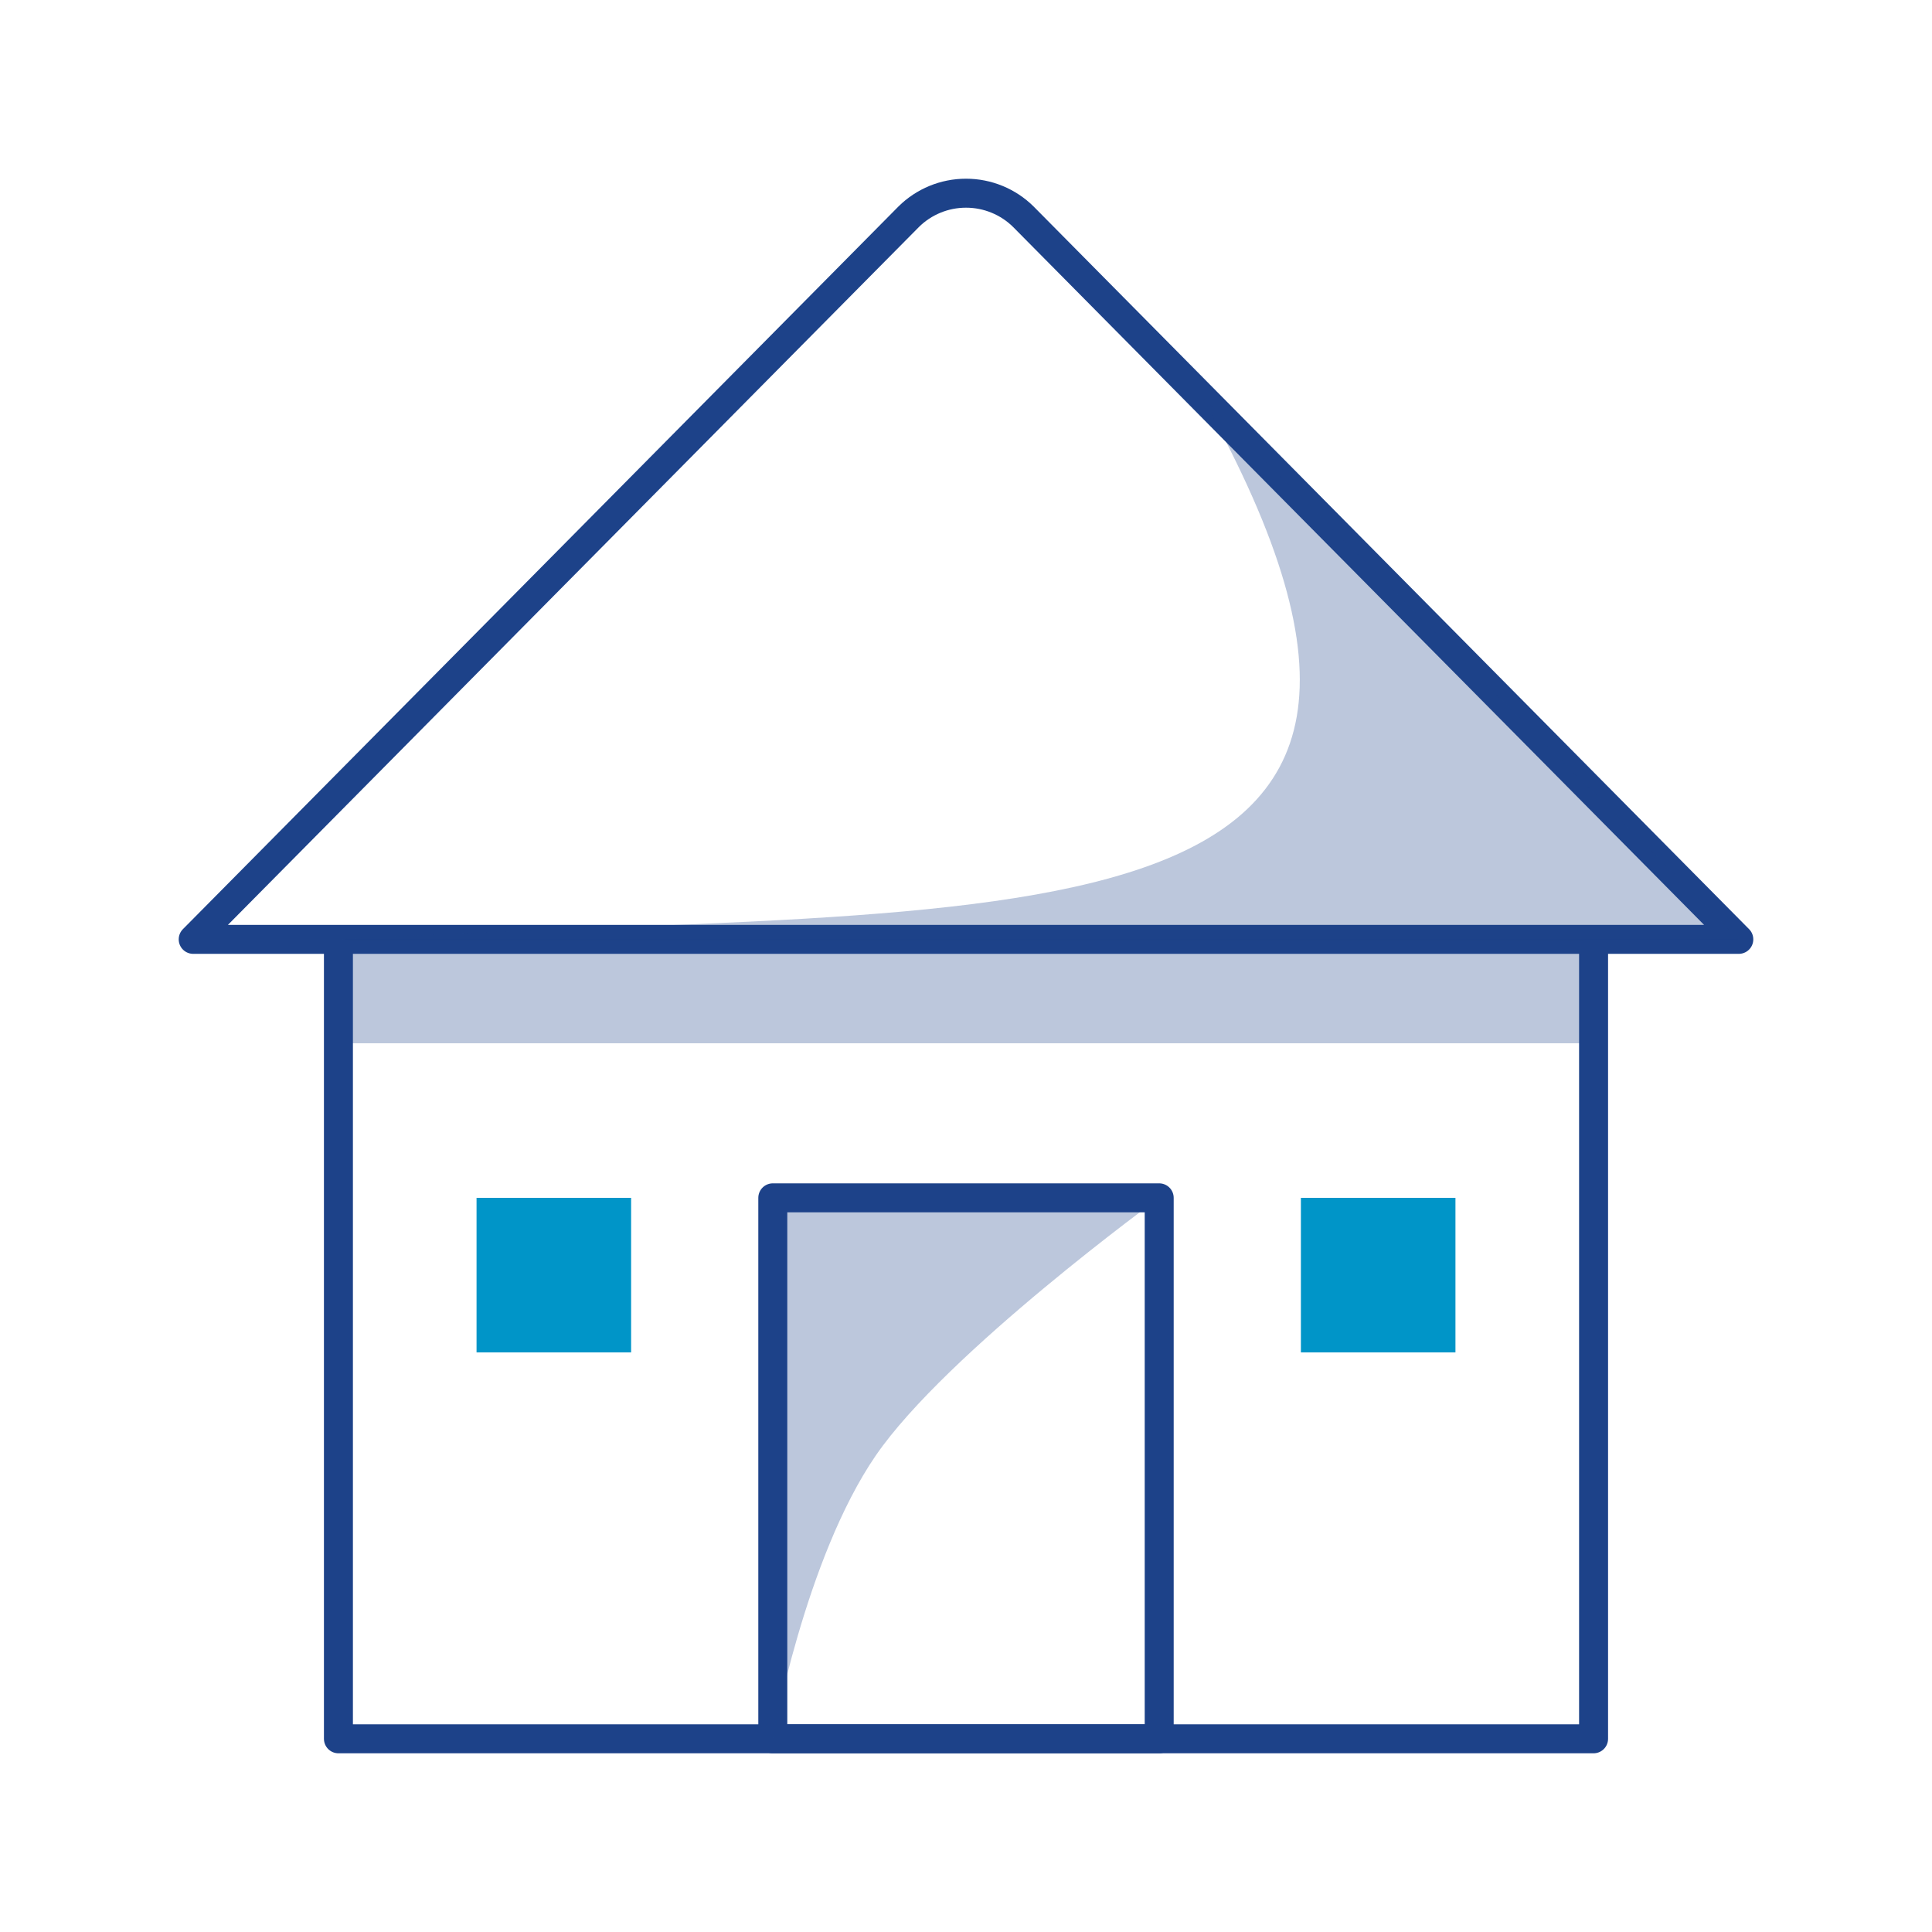 <svg width="100" height="100" viewBox="0 0 100 100" fill="none" xmlns="http://www.w3.org/2000/svg">
<path fill-rule="evenodd" clip-rule="evenodd" d="M47.035 11.217L10 48.621H17.517V90H82.483V48.621H90L52.968 11.217C52.182 10.439 51.114 10 50.005 10H49.997C48.886 10 47.821 10.439 47.035 11.217Z" fill="white"/>
<path d="M17.517 48.621H10L47.035 11.217C47.821 10.439 48.886 10 49.997 10H50.005C51.114 10 52.182 10.439 52.968 11.217L90 48.621H82.483M17.517 48.621V90H82.483V48.621M17.517 48.621H82.483" stroke="#1D4289" stroke-width="1.5" stroke-linecap="round" stroke-linejoin="round"/>
<g opacity="0.3" filter="url(#filter0_f_3522_39658)">
<path d="M90.001 48.62H82.484H17.518C52.666 46.666 78.666 50 62.227 20.567L90.001 48.62Z" fill="#1D4289"/>
</g>
<rect x="40" y="62" width="20" height="28" stroke="#1D4289" stroke-width="1.5" stroke-linecap="round" stroke-linejoin="round"/>
<g opacity="0.3" filter="url(#filter1_f_3522_39658)">
<path d="M40 62H60C60 62 49 70 45.333 75.333C41.667 80.667 40 90 40 90V62Z" fill="#1D4289"/>
</g>
<rect x="24.666" y="62" width="8" height="8" fill="#0095C8"/>
<g opacity="0.3" filter="url(#filter2_f_3522_39658)">
<rect x="18" y="48.666" width="64" height="5.333" fill="#1D4289"/>
</g>
<rect x="67.334" y="62" width="8" height="8" fill="#0095C8"/>
<defs>
<filter id="filter0_f_3522_39658" x="15.518" y="18.567" width="76.483" height="32.053" filterUnits="userSpaceOnUse" color-interpolation-filters="sRGB">
<feFlood flood-opacity="0" result="BackgroundImageFix"/>
<feBlend mode="normal" in="SourceGraphic" in2="BackgroundImageFix" result="shape"/>
<feGaussianBlur stdDeviation="1" result="effect1_foregroundBlur_3522_39658"/>
</filter>
<filter id="filter1_f_3522_39658" x="38" y="60" width="24" height="32" filterUnits="userSpaceOnUse" color-interpolation-filters="sRGB">
<feFlood flood-opacity="0" result="BackgroundImageFix"/>
<feBlend mode="normal" in="SourceGraphic" in2="BackgroundImageFix" result="shape"/>
<feGaussianBlur stdDeviation="1" result="effect1_foregroundBlur_3522_39658"/>
</filter>
<filter id="filter2_f_3522_39658" x="16" y="46.666" width="68" height="9.334" filterUnits="userSpaceOnUse" color-interpolation-filters="sRGB">
<feFlood flood-opacity="0" result="BackgroundImageFix"/>
<feBlend mode="normal" in="SourceGraphic" in2="BackgroundImageFix" result="shape"/>
<feGaussianBlur stdDeviation="1" result="effect1_foregroundBlur_3522_39658"/>
</filter>
</defs>
</svg>
